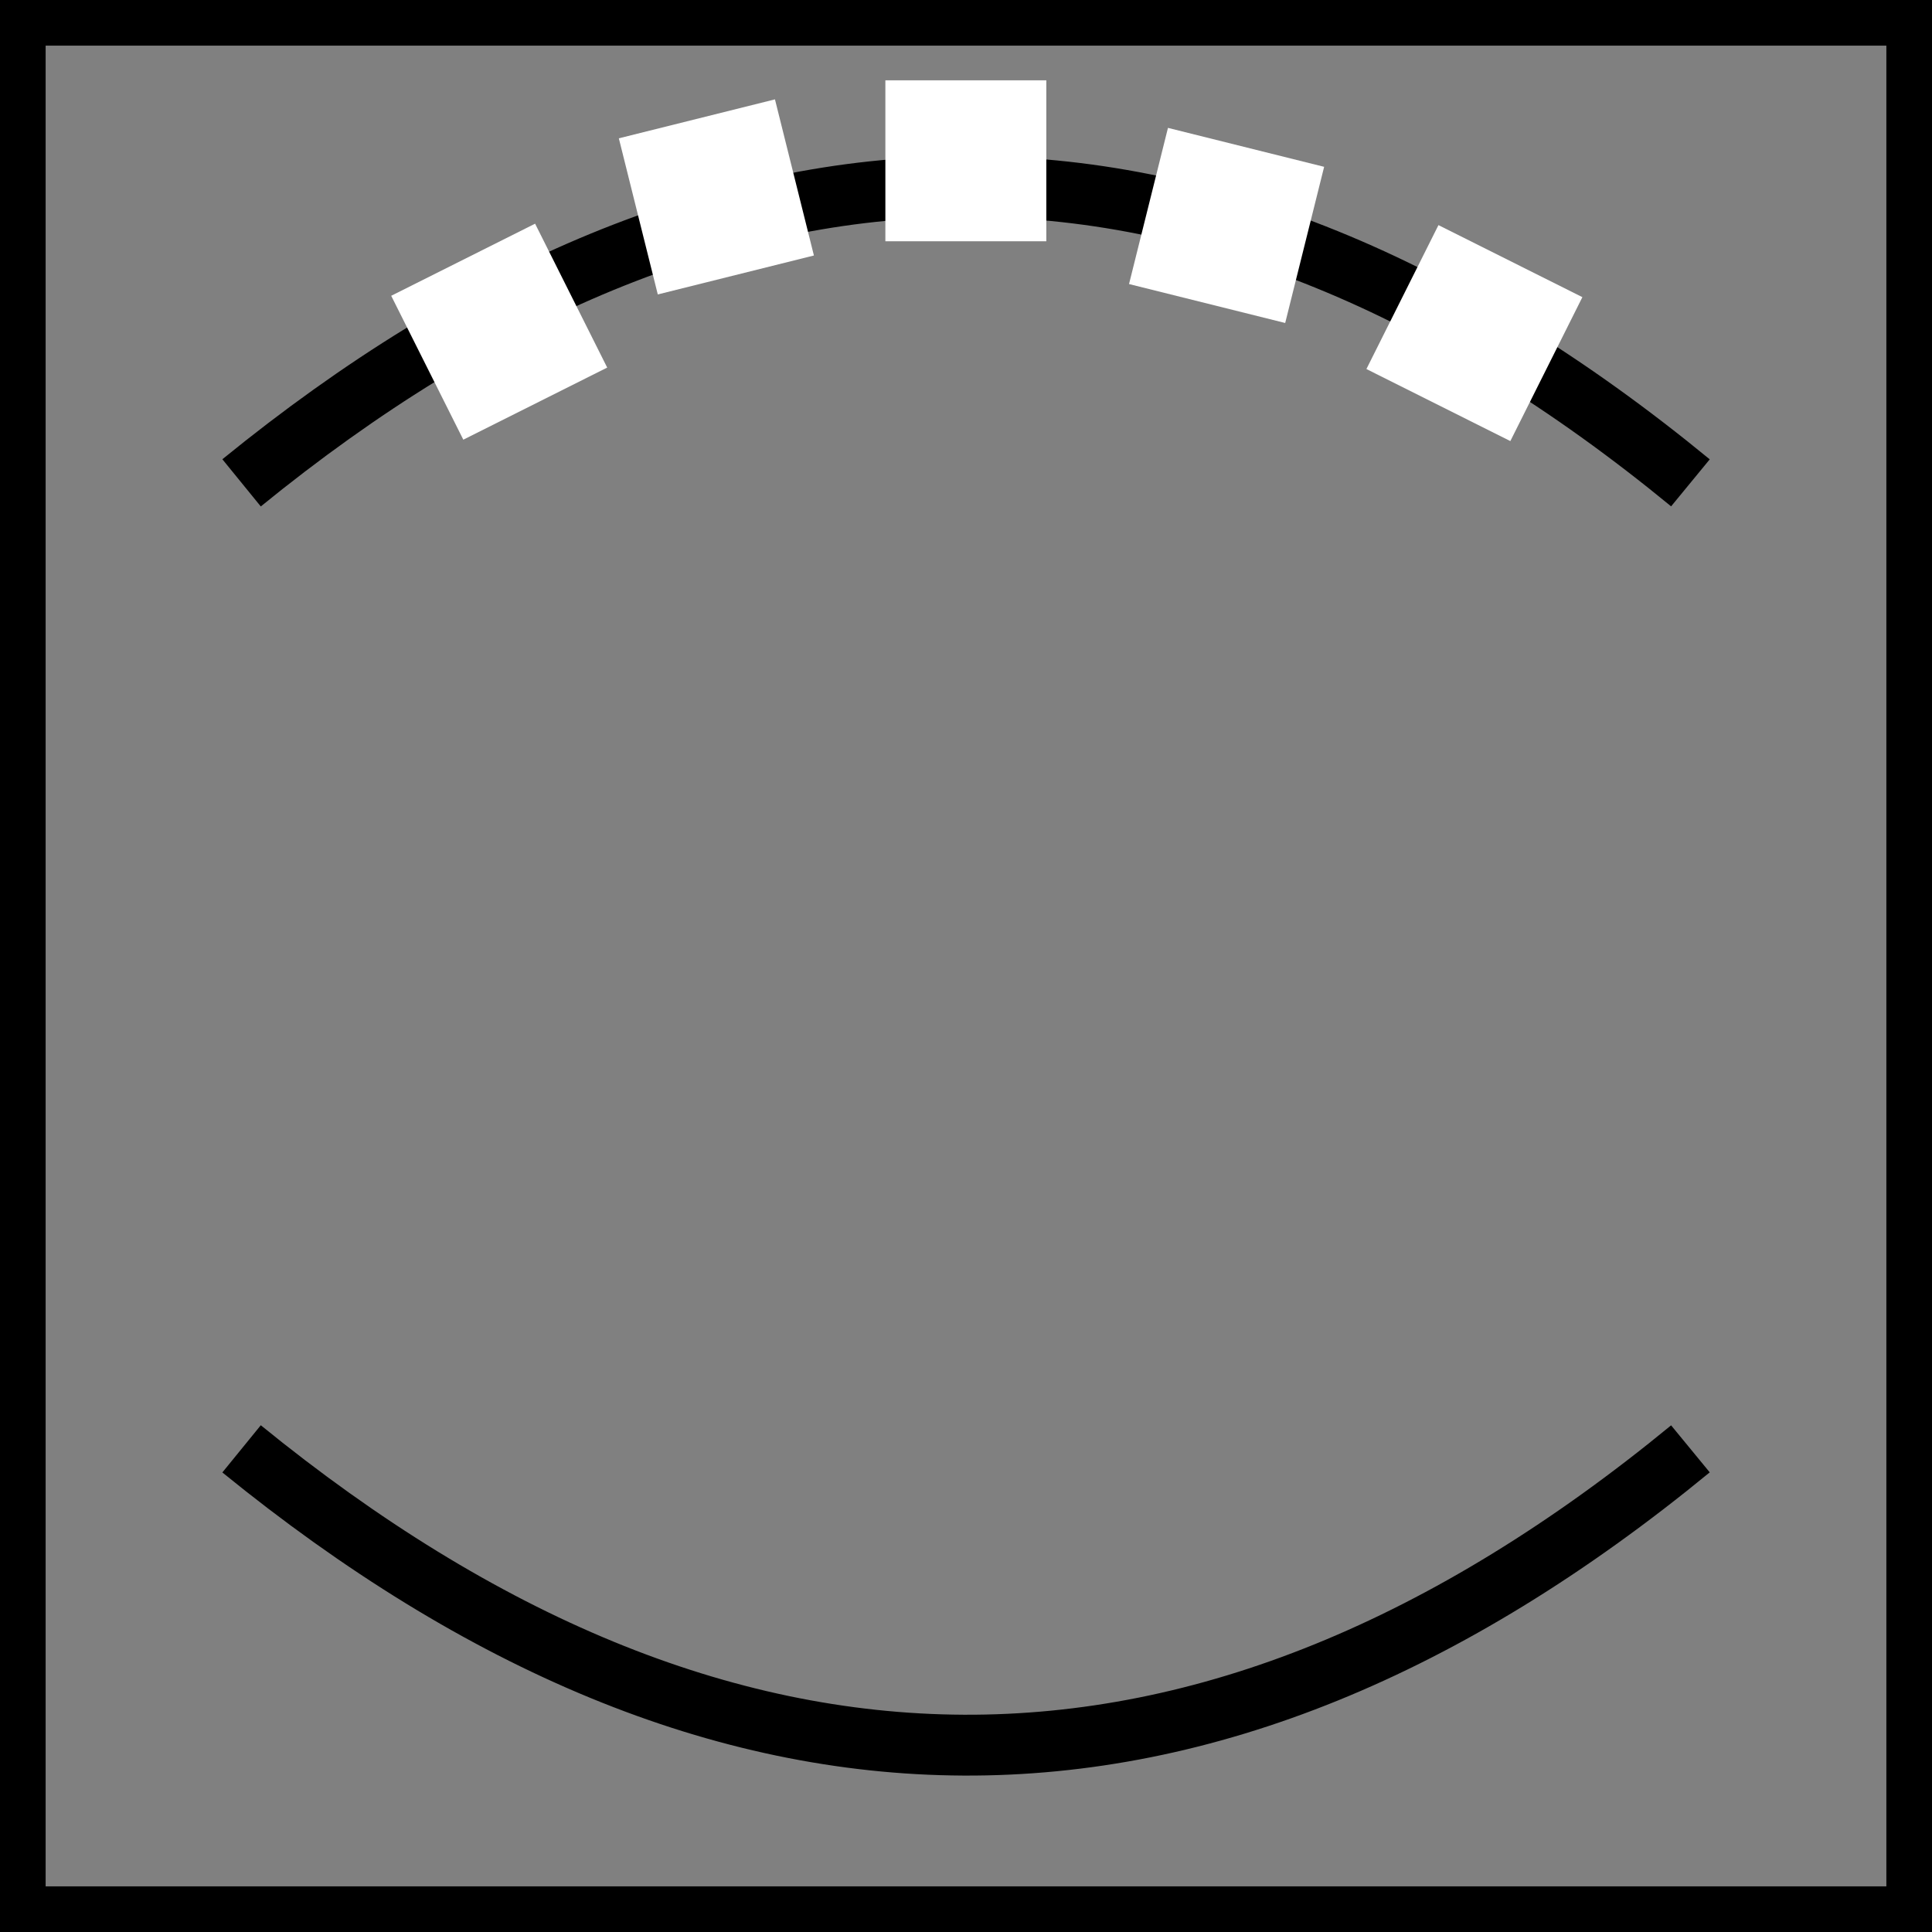 <?xml version="1.0" encoding="UTF-8" standalone="no"?>
<!-- Created with Inkscape (http://www.inkscape.org/) -->

<svg
   xmlns:dc="http://purl.org/dc/elements/1.1/"
   xmlns:cc="http://creativecommons.org/ns#"
   xmlns:rdf="http://www.w3.org/1999/02/22-rdf-syntax-ns#"
   xmlns:svg="http://www.w3.org/2000/svg"
   xmlns="http://www.w3.org/2000/svg"
   xmlns:sodipodi="http://sodipodi.sourceforge.net/DTD/sodipodi-0.dtd"
   xmlns:inkscape="http://www.inkscape.org/namespaces/inkscape"
   width="24"
   height="24"
   viewBox="0 0 6.35 6.35"
   version="1.1"
   id="svg8"
   inkscape:version="0.92.2 (5c3e80d, 2017-08-06)"
   sodipodi:docname="55.Верхний + нижний нагрев(традиционное приготовление пищи).svg">
  <rect x="0" y="0" width="6.35" height="6.35" fill="#808080" stroke="none"/>
  <defs
     id="defs2">
    <inkscape:path-effect
       effect="bspline"
       id="path-effect839"
       is_visible="true"
       weight="33.333"
       steps="2"
       helper_size="0"
       apply_no_weight="true"
       apply_with_weight="true"
       only_selected="false" />
  </defs>
  <sodipodi:namedview
     id="base"
     pagecolor="#ffffff"
     bordercolor="#666666"
     borderopacity="1.0"
     inkscape:pageopacity="0.0"
     inkscape:pageshadow="2"
     inkscape:zoom="16"
     inkscape:cx="-4.497376"
     inkscape:cy="8.0313531"
     inkscape:document-units="mm"
     inkscape:current-layer="g1128"
     showgrid="true"
     units="px"
     inkscape:window-width="1600"
     inkscape:window-height="837"
     inkscape:window-x="-8"
     inkscape:window-y="-8"
     inkscape:window-maximized="1"
     showguides="false">
    <inkscape:grid
       type="xygrid"
       id="grid4504" />
  </sodipodi:namedview>
  <g
     inkscape:label="Layer 1"
     inkscape:groupmode="layer"
     id="layer1"
     transform="translate(0,-290.65)">
    <g
       id="g876">
      <g
         id="g833">
        <path
           style="opacity:1;fill:#000008;fill-opacity:1;fill-rule:nonzero;stroke:#000000;stroke-width:0;stroke-linejoin:round;stroke-miterlimit:4;stroke-dasharray:none;stroke-opacity:1"
           id="path832"
           sodipodi:type="arc"
           sodipodi:cx="52.841084"
           sodipodi:cy="288.23633"
           sodipodi:rx="7.6652737e-009"
           sodipodi:ry="0.27288079"
           sodipodi:start="0"
           sodipodi:end="6.2527293"
           sodipodi:open="true"
           transform="matrix(-0.983,0.182,0.182,0.983,0,0)" />
        <g
           transform="translate(7.144,1.852)"
           id="g854-1" />
        <g
           id="g900">
          <g
             id="g1128"
             transform="translate(-3.3333335e-8,0.529)">
            <path
               sodipodi:nodetypes="cc"
               inkscape:connector-curvature="0"
               id="path835"
               d="m 5.556,294.883 c -1.599,1.314 -3.186,1.283 -4.762,0"
               style="fill:none;stroke:#000000;stroke-width:0.2;stroke-linecap:butt;stroke-linejoin:miter;stroke-miterlimit:4;stroke-dasharray:none;stroke-opacity:1" />
            <g
               id="g1118">
              <path
                 style="fill:none;stroke:#000000;stroke-width:0.2;stroke-linecap:butt;stroke-linejoin:miter;stroke-miterlimit:4;stroke-dasharray:none;stroke-opacity:1"
                 d="m 5.556,291.708 c -1.599,-1.314 -3.186,-1.283 -4.762,0"
                 id="path835-90"
                 inkscape:connector-curvature="0"
                 sodipodi:nodetypes="cc" />
              <rect
                 ry="1.2155032e-005"
                 y="290.385"
                 x="2.91"
                 height="0.529"
                 width="0.529"
                 id="rect883-3-0"
                 style="opacity:1;fill:#ffffff;fill-opacity:1;fill-rule:nonzero;stroke:none;stroke-width:0.058;stroke-linejoin:round;stroke-miterlimit:4;stroke-dasharray:none;stroke-opacity:1" />
              <rect
                 transform="rotate(14.001)"
                 ry="1.2155032e-005"
                 y="280.981"
                 x="74.018"
                 height="0.529"
                 width="0.529"
                 id="rect883-3-0-0"
                 style="opacity:1;fill:#ffffff;fill-opacity:1;fill-rule:nonzero;stroke:none;stroke-width:0.02;stroke-linejoin:round;stroke-miterlimit:4;stroke-dasharray:none;stroke-opacity:1" />
              <rect
                 transform="matrix(-0.97,0.242,0.242,0.97,0,0)"
                 ry="1.2155032e-005"
                 y="282.502"
                 x="67.854"
                 height="0.529"
                 width="0.529"
                 id="rect883-3-0-0-9"
                 style="opacity:1;fill:#ffffff;fill-opacity:1;fill-rule:nonzero;stroke:none;stroke-width:0.02;stroke-linejoin:round;stroke-miterlimit:4;stroke-dasharray:none;stroke-opacity:1" />
              <rect
                 transform="rotate(26.59)"
                 ry="1.2155032e-005"
                 y="257.981"
                 x="134.418"
                 height="0.529"
                 width="0.529"
                 id="rect883-3-0-7"
                 style="opacity:1;fill:#ffffff;fill-opacity:1;fill-rule:nonzero;stroke:none;stroke-width:0.02;stroke-linejoin:round;stroke-miterlimit:4;stroke-dasharray:none;stroke-opacity:1" />
              <rect
                 transform="matrix(-0.894,0.448,0.448,0.894,0,0)"
                 ry="1.2155032e-005"
                 y="260.829"
                 x="128.739"
                 height="0.529"
                 width="0.529"
                 id="rect883-3-0-7-4"
                 style="opacity:1;fill:#ffffff;fill-opacity:1;fill-rule:nonzero;stroke:none;stroke-width:0.02;stroke-linejoin:round;stroke-miterlimit:4;stroke-dasharray:none;stroke-opacity:1" />
            </g>
          </g>
          <rect
             y="290.65"
             x="0"
             height="6.35"
             width="6.35"
             id="rect826"
             style="opacity:1;fill:none;fill-opacity:1;fill-rule:nonzero;stroke:#000000;stroke-width:0.3;stroke-linecap:butt;stroke-linejoin:miter;stroke-miterlimit:4;stroke-dasharray:none;stroke-dashoffset:0;stroke-opacity:1;paint-order:normal" />
        </g>
      </g>
    </g>
  </g>
</svg>
